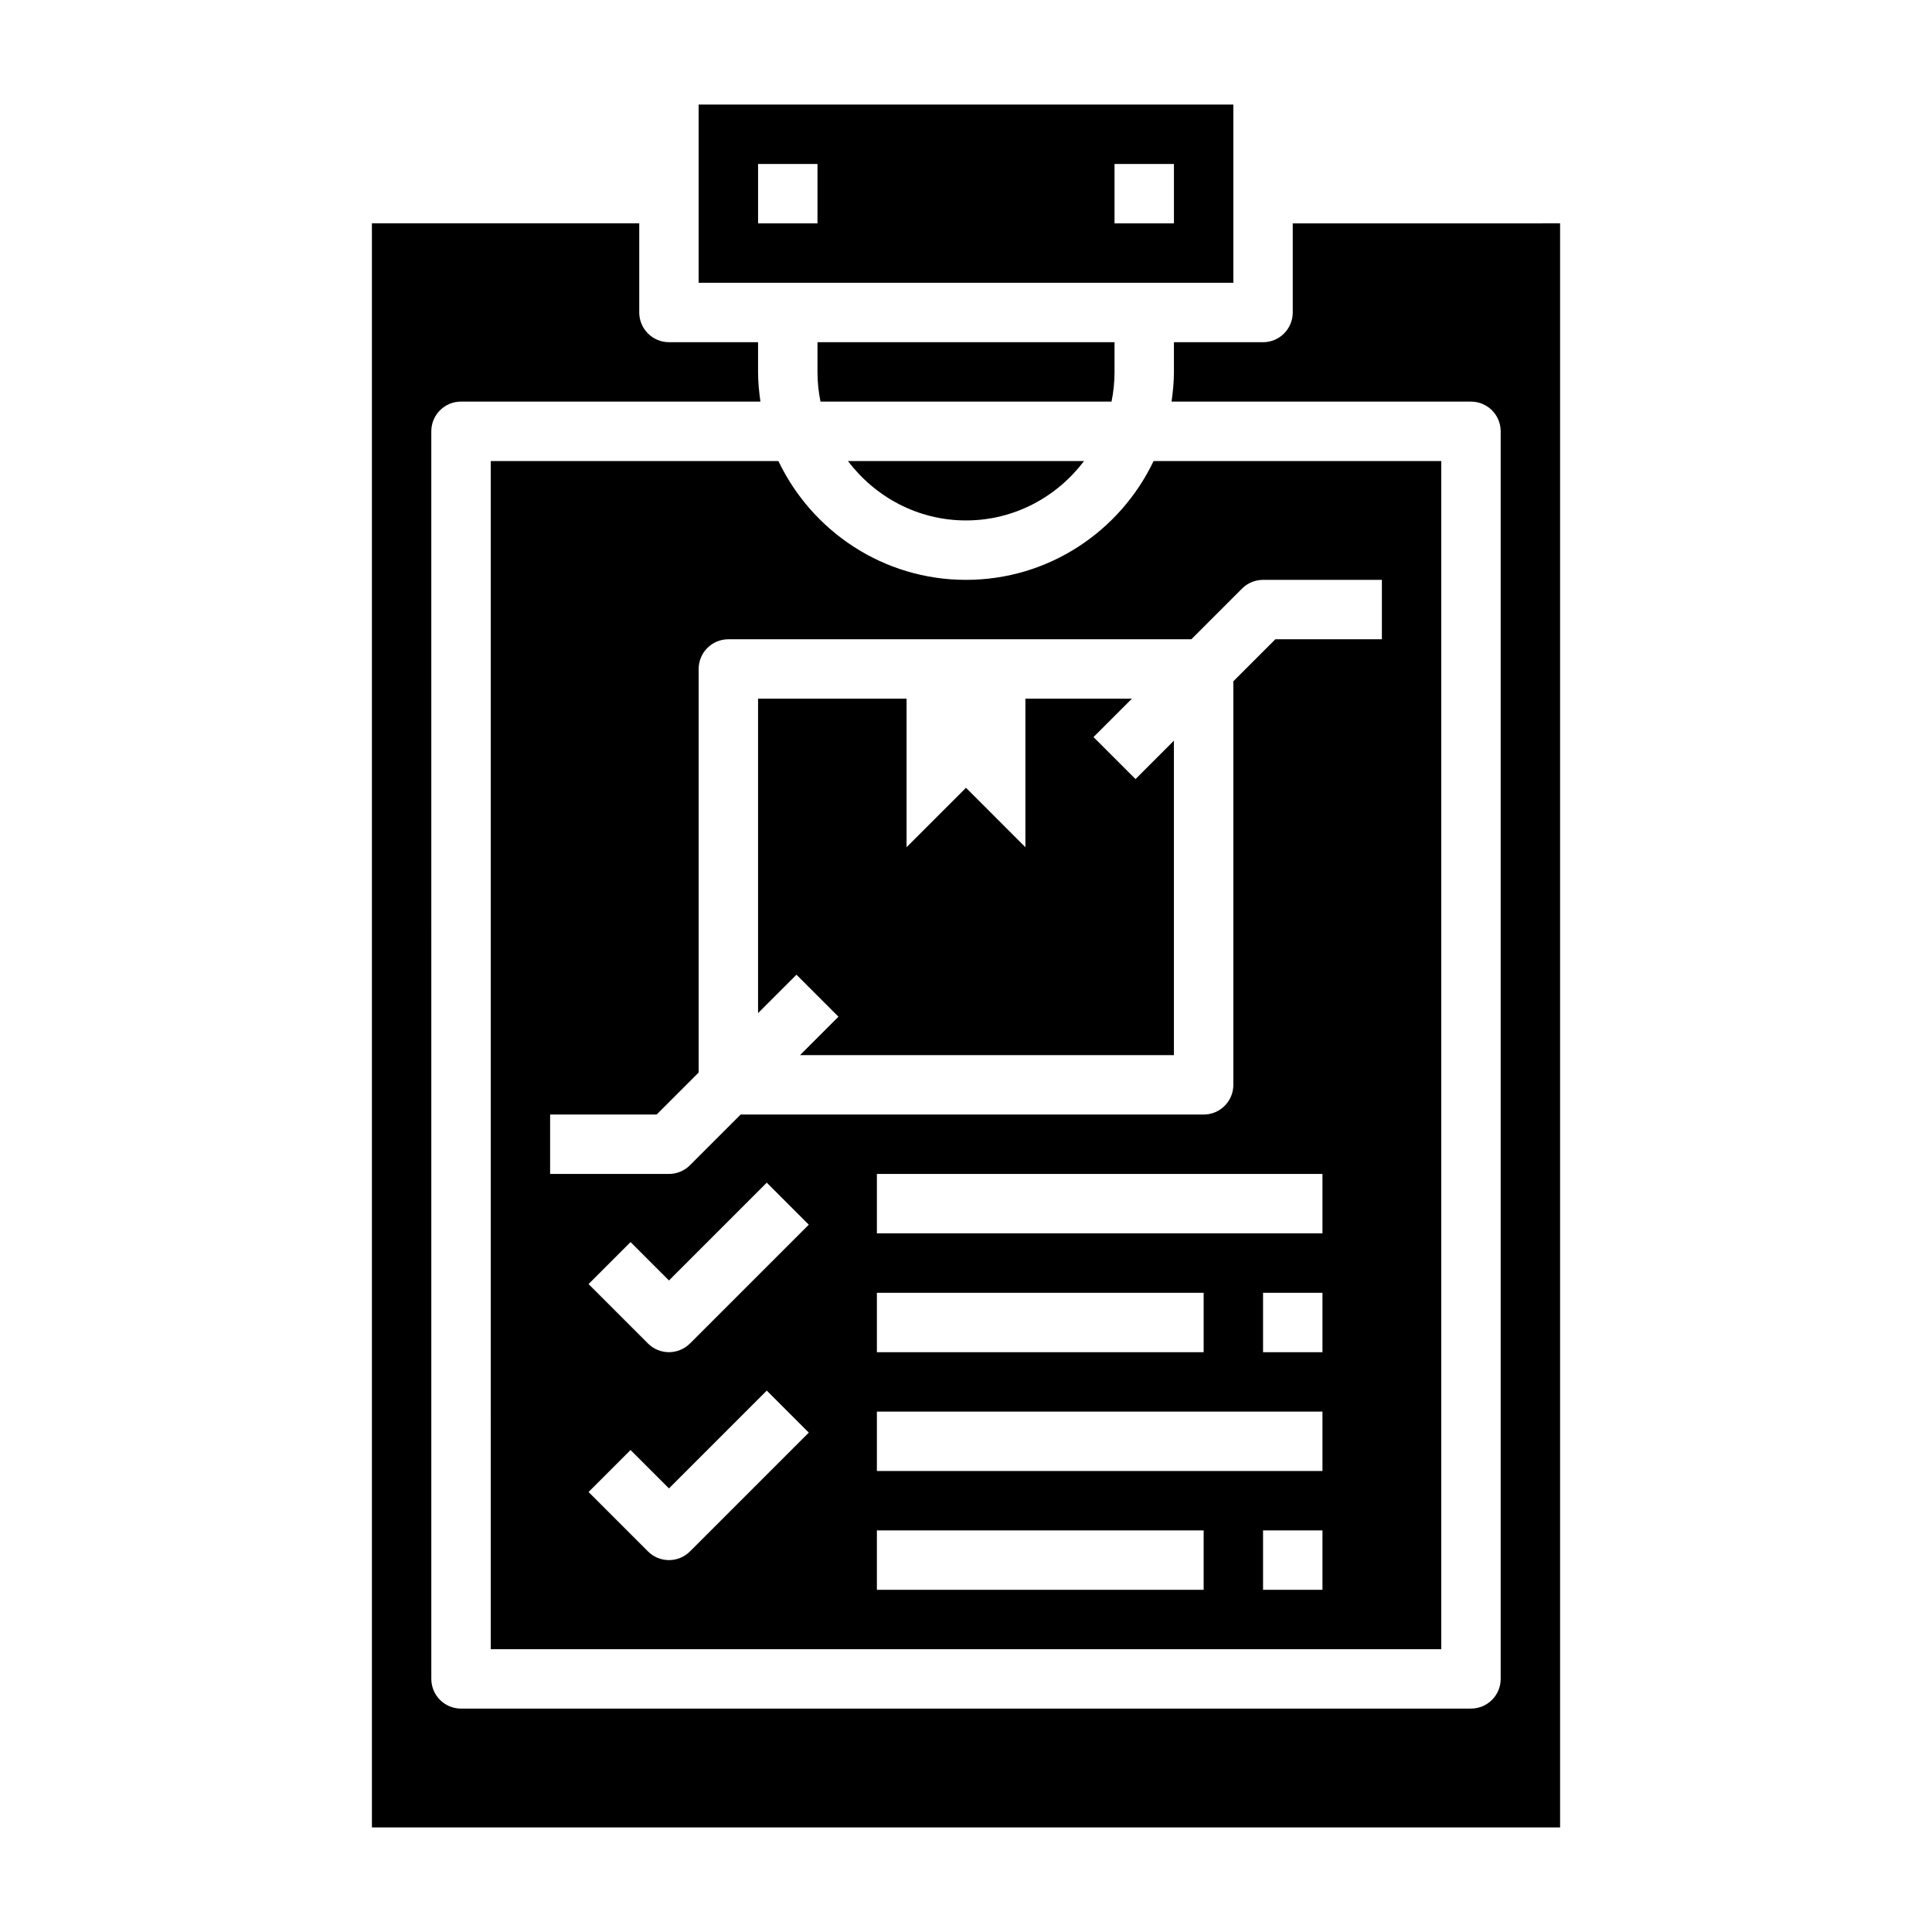 <?xml version="1.0" encoding="UTF-8"?>
<!-- Uploaded to: SVG Repo, www.svgrepo.com, Generator: SVG Repo Mixer Tools -->
<svg fill="#000000" width="800px" height="800px" version="1.1" viewBox="144 144 512 512" xmlns="http://www.w3.org/2000/svg">
 <g>
  <path d="m400 281.92c12.809 0 24.098-6.242 31.285-15.742h-62.574c7.195 9.5 18.484 15.742 31.285 15.742z"/>
  <path d="m470.85 171.71h-141.7v47.23h141.7zm-110.21 31.488h-15.742v-15.742h15.742zm94.465 0h-15.742v-15.742h15.742z"/>
  <path d="m439.36 242.56v-7.871h-78.719v7.871c0 2.691 0.277 5.328 0.797 7.871h77.129c0.52-2.543 0.797-5.18 0.797-7.871z"/>
  <path d="m366.2 413.44-10.18 10.176h99.078v-83.332l-10.176 10.18-11.133-11.133 10.18-10.18h-28.23v39.363l-15.742-15.746-15.746 15.746v-39.363h-39.359v83.336l10.18-10.18z"/>
  <path d="m350.29 266.18h-76.242l0.004 314.88h251.9v-314.88h-76.242c-8.863 18.586-27.789 31.488-49.711 31.488s-40.848-12.902-49.711-31.488zm-23.441 288.96c-1.535 1.535-3.551 2.305-5.566 2.305s-4.031-0.77-5.566-2.305l-15.742-15.742 11.133-11.133 10.18 10.18 25.922-25.922 11.133 11.133-31.488 31.488zm0-55.105c-1.535 1.535-3.551 2.305-5.566 2.305s-4.031-0.77-5.566-2.305l-15.742-15.742 11.133-11.133 10.18 10.18 25.922-25.922 11.133 11.133-31.488 31.488zm136.13 65.281h-86.594v-15.742h86.594zm31.488 0h-15.742v-15.742h15.742zm0-31.488h-118.08v-15.742h118.08zm-118.08-31.488v-15.742h86.594v15.742zm118.08 0h-15.742v-15.742h15.742zm0-31.488h-118.08v-15.742h118.08zm-34.746-157.44 13.438-13.438c1.48-1.48 3.481-2.305 5.566-2.305h31.488v15.742h-28.23l-11.133 11.133v106.95c0 4.352-3.527 7.871-7.871 7.871h-122.7l-13.438 13.438c-1.48 1.48-3.481 2.305-5.566 2.305h-31.488v-15.742h28.23l11.133-11.133v-106.95c0-4.344 3.527-7.871 7.871-7.871z"/>
  <path d="m486.59 203.2v23.617c0 4.344-3.527 7.871-7.871 7.871h-23.617v7.871c0 2.676-0.262 5.289-0.629 7.871h79.352c4.344 0 7.871 3.527 7.871 7.871v330.62c0 4.352-3.527 7.871-7.871 7.871l-267.65 0.004c-4.344 0-7.871-3.519-7.871-7.871l-0.004-330.63c0-4.344 3.527-7.871 7.871-7.871h79.352c-0.371-2.582-0.629-5.195-0.629-7.871v-7.871h-23.617c-4.344 0-7.871-3.527-7.871-7.871v-23.617h-70.848v425.09h314.88v-425.09z"/>
 </g>
</svg>